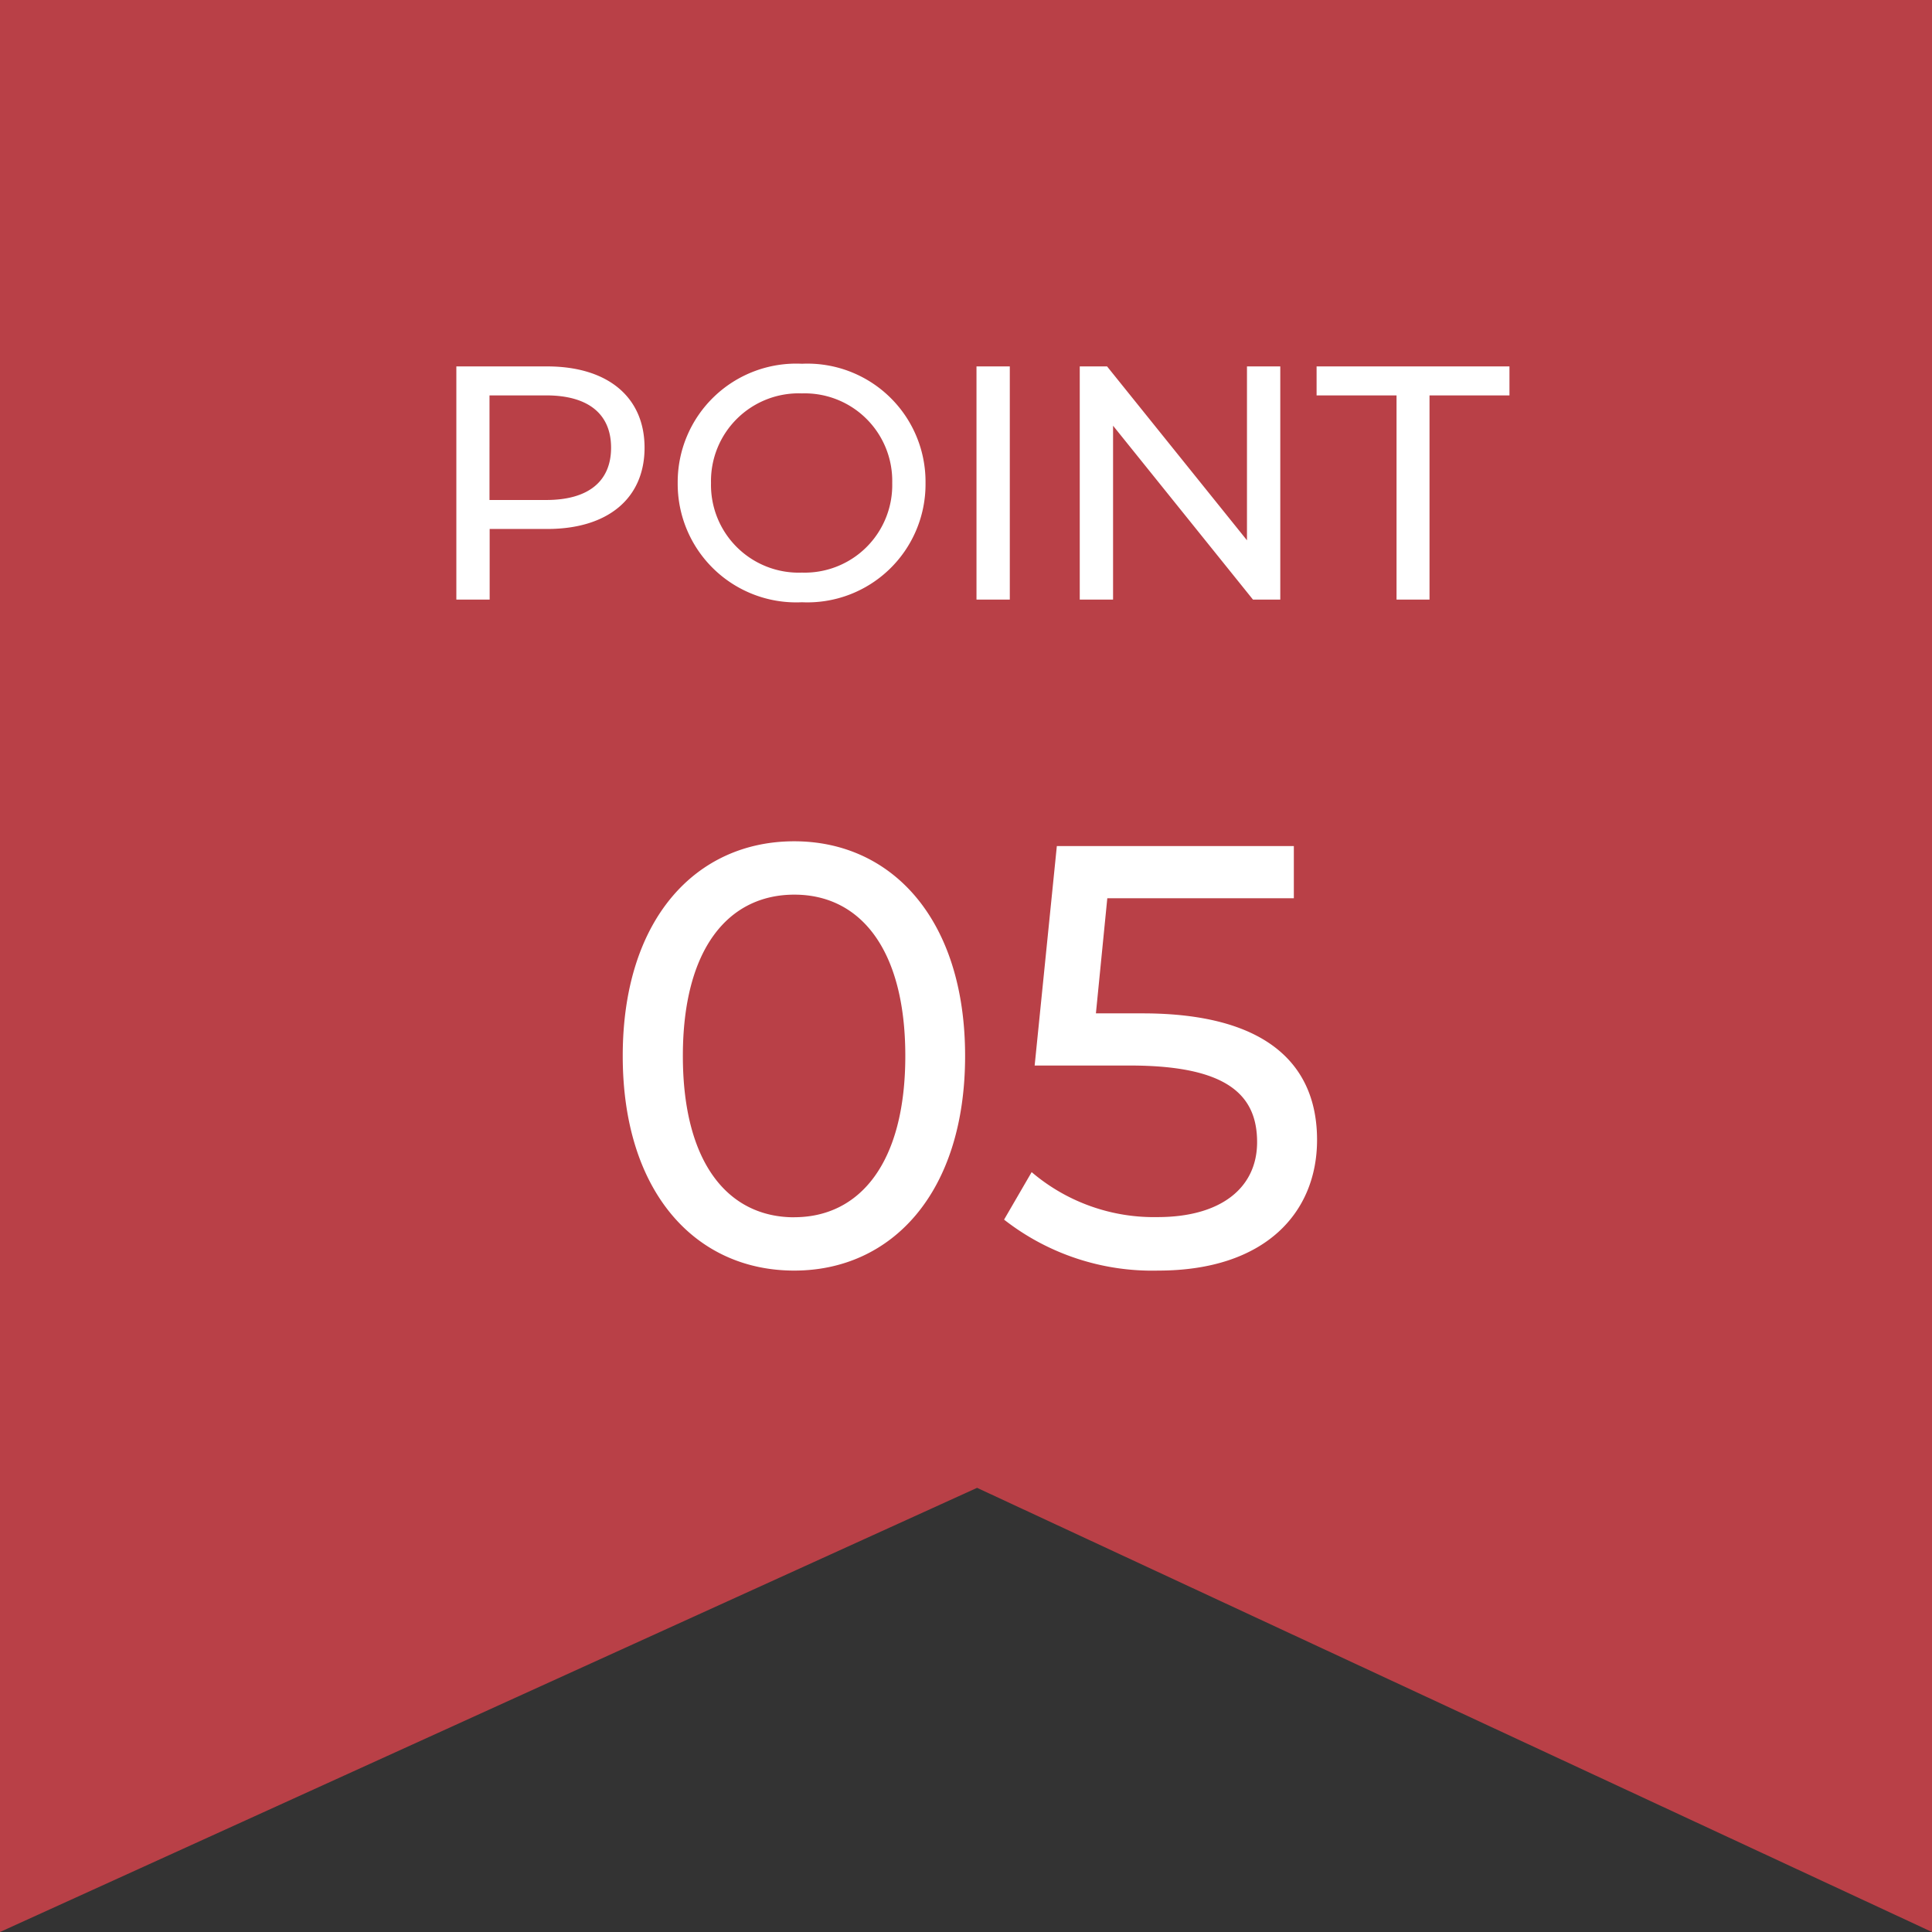 <svg xmlns="http://www.w3.org/2000/svg" width="58" height="58" viewBox="0 0 58 58">
  <rect x="0" y="0" width="58" height="58" fill="#333333" stroke="none"/>
  <g id="club-point-5" transform="translate(-583 -3303)">
    <path id="パス_110756" data-name="パス 110756" d="M0,0H58V58L29.333,44.666,0,58Z" transform="translate(583 3303)" fill="#b94047"/>
    <path id="パス_145823" data-name="パス 145823" d="M-12.575-7H-15.3V0h1V-2.12h1.73c1.82,0,2.92-.92,2.92-2.44S-10.755-7-12.575-7Zm-.03,4.01h-1.7V-6.13h1.7c1.28,0,1.95.57,1.95,1.57S-11.325-2.99-12.6-2.99ZM-4.925.08A3.547,3.547,0,0,0-1.215-3.5a3.547,3.547,0,0,0-3.71-3.58A3.558,3.558,0,0,0-8.655-3.5,3.558,3.558,0,0,0-4.925.08Zm0-.89A2.633,2.633,0,0,1-7.655-3.5a2.633,2.633,0,0,1,2.73-2.69A2.628,2.628,0,0,1-2.215-3.5,2.628,2.628,0,0,1-4.925-.81ZM.315,0h1V-7h-1Zm8.12-7v5.22L4.235-7h-.82V0h1V-5.22L8.615,0h.82V-7Zm4.49,7h.99V-6.13h2.4V-7h-5.79v.87h2.4Z" transform="translate(612 3321)" fill="#fff"/>
    <path id="パス_145824" data-name="パス 145824" d="M-5.157.144C-2.223.144-.027-2.2-.027-6.3s-2.2-6.444-5.13-6.444c-2.952,0-5.148,2.34-5.148,6.444S-8.109.144-5.157.144Zm0-1.6C-7.137-1.458-8.5-3.078-8.5-6.3s1.368-4.842,3.348-4.842c1.962,0,3.33,1.62,3.33,4.842S-3.195-1.458-5.157-1.458ZM5.3-7.578H3.9l.342-3.456h5.6V-12.6H2.727L2.061-6.012H4.923c2.916,0,3.816.882,3.816,2.3,0,1.368-1.08,2.25-2.988,2.25a5.66,5.66,0,0,1-3.78-1.35L1.143-1.386A7.217,7.217,0,0,0,5.769.144c3.222,0,4.77-1.746,4.77-3.924C10.539-6.012,9.063-7.578,5.3-7.578Z" transform="translate(612 3341)" fill="#fff"/>
  </g>
</svg>
